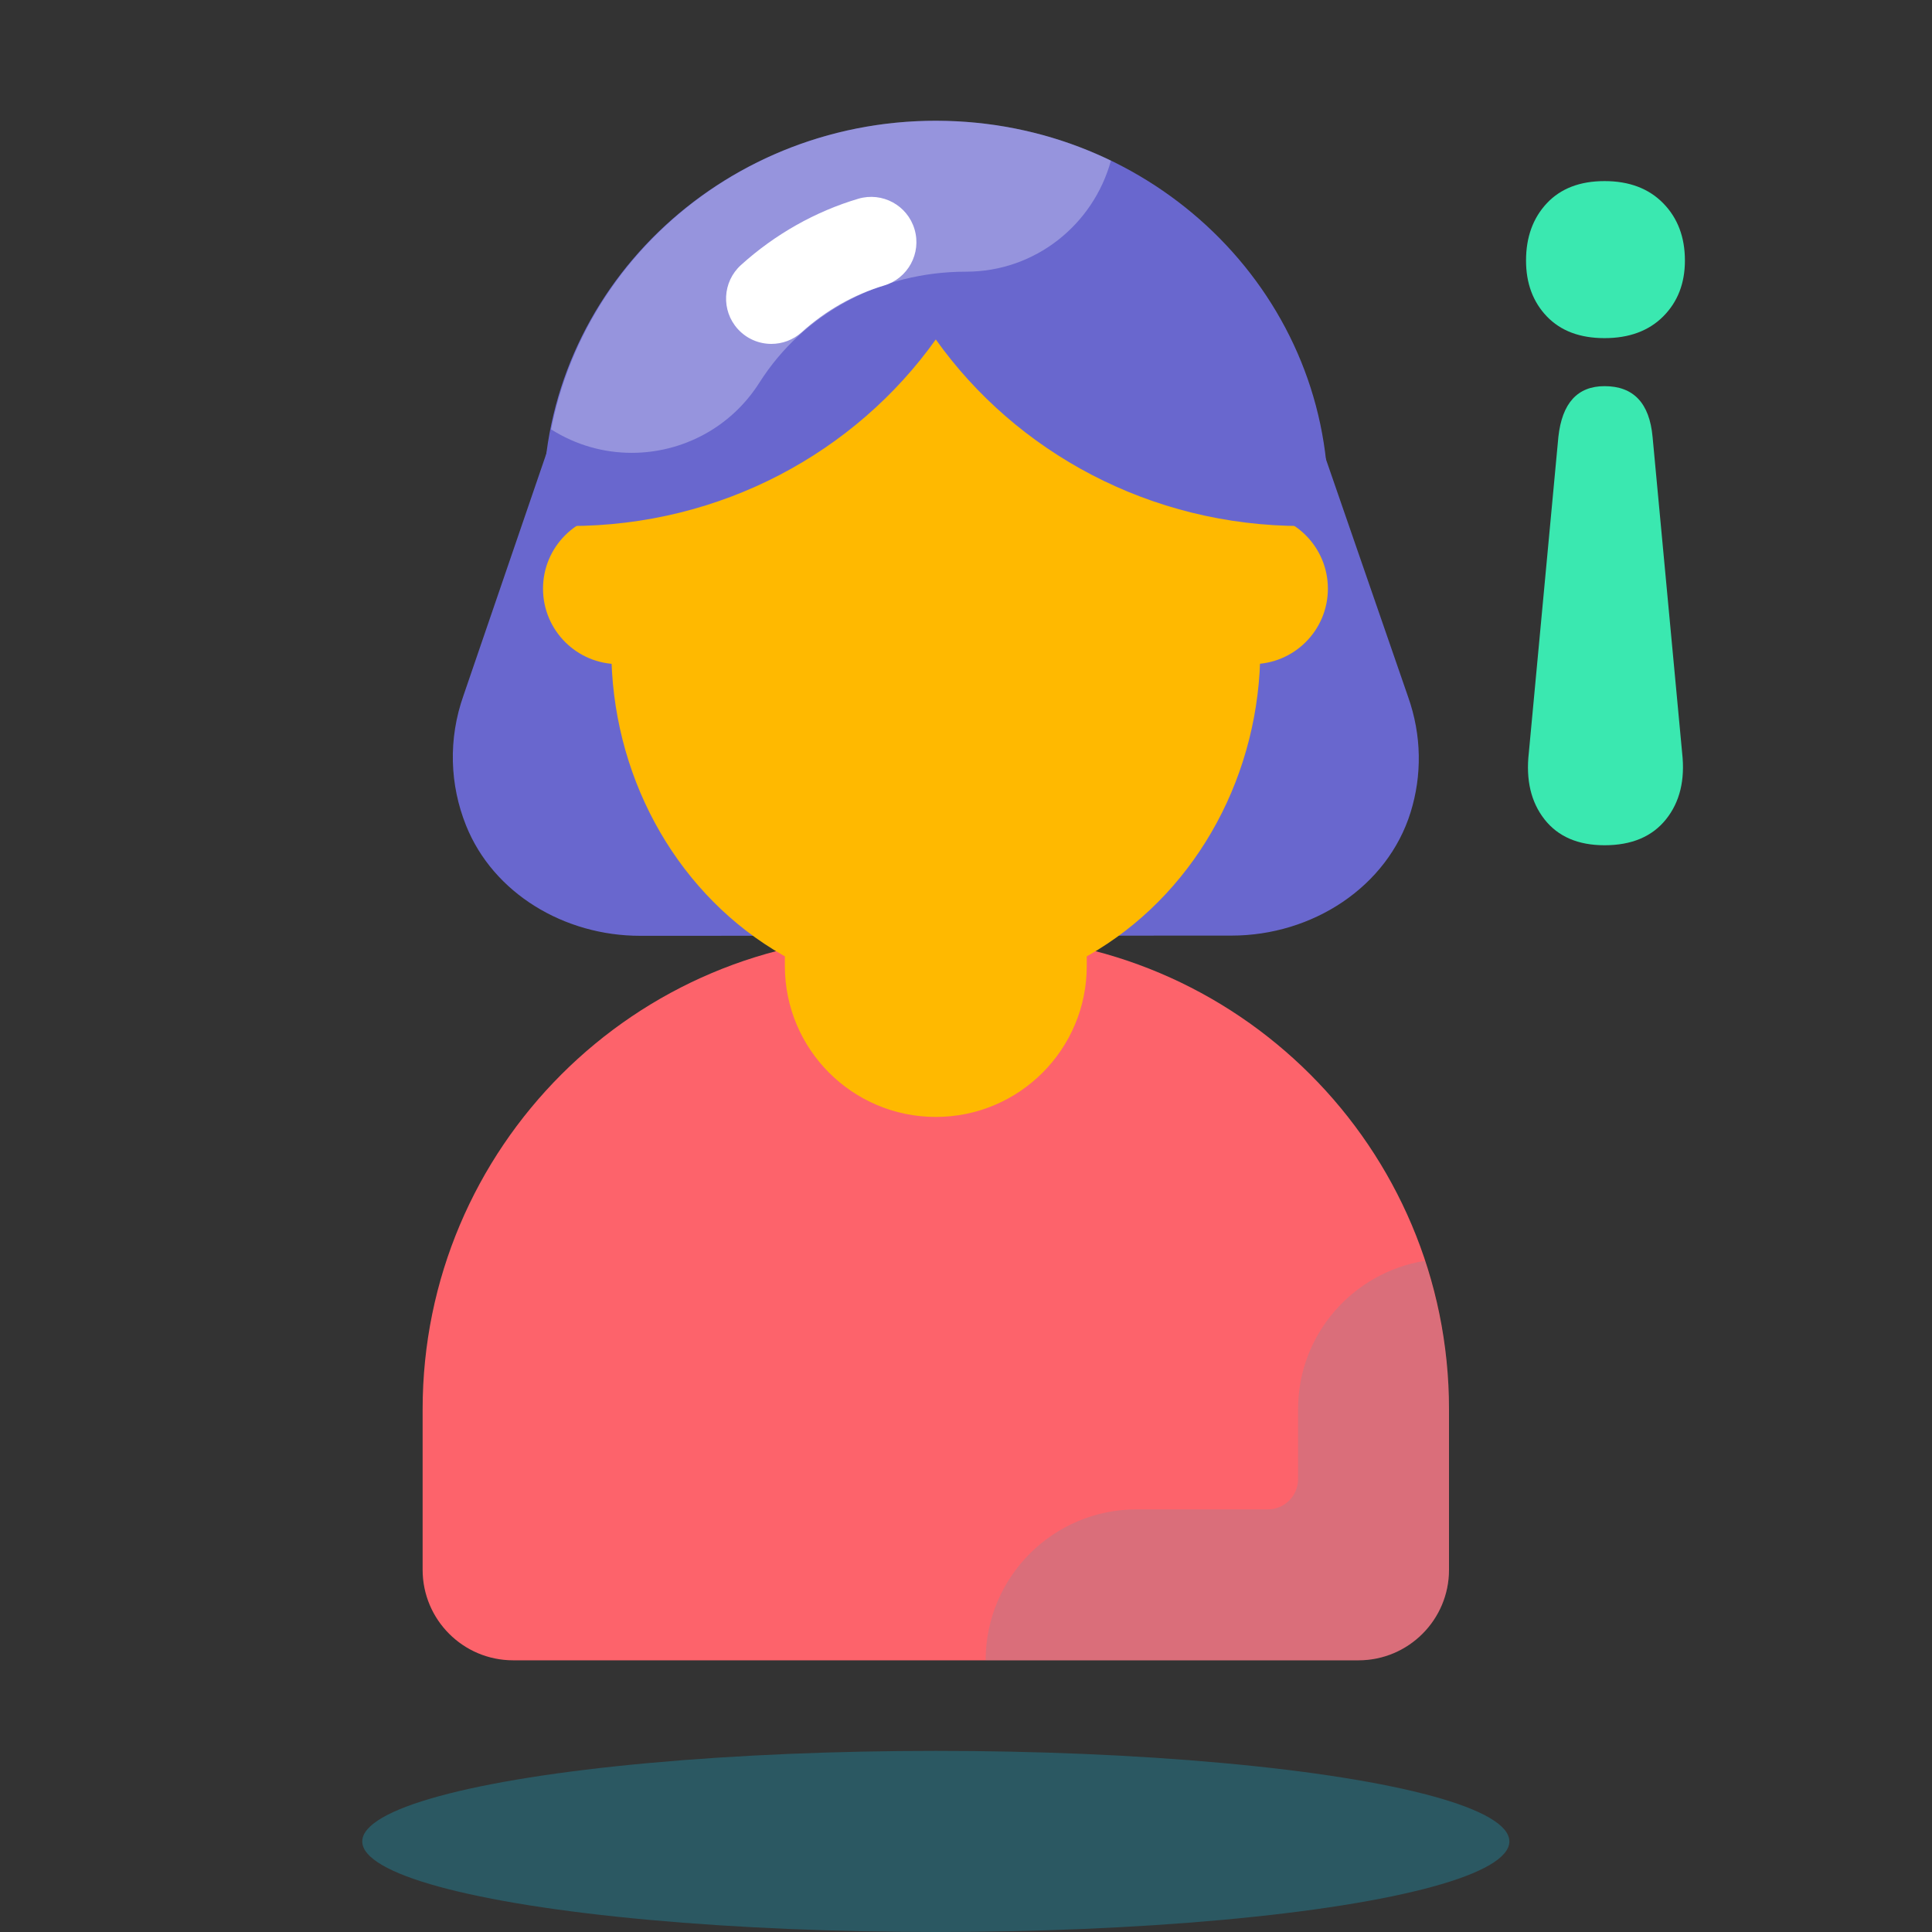 <svg xmlns="http://www.w3.org/2000/svg" xmlns:xlink="http://www.w3.org/1999/xlink" viewBox="0,0,256,256" width="128px" height="128px"><rect x="0" y="0" width="256" height="256" fill="#333333" stroke="none"/><g fill="none" fill-rule="nonzero" stroke="none" stroke-width="1" stroke-linecap="butt" stroke-linejoin="miter" stroke-miterlimit="10" stroke-dasharray="" stroke-dashoffset="0" font-family="none" font-weight="none" font-size="none" text-anchor="none" style="mix-blend-mode: normal"><g transform="scale(4,4)"><ellipse cx="31" cy="61" rx="19" ry="3" fill="#19afd0" opacity="0.3"></ellipse><path d="M40.793,30.993l-19.586,0.007c-2.511,0.001 -4.867,-1.404 -5.769,-3.656c-0.535,-1.337 -0.601,-2.853 -0.081,-4.315l3.598,-10.503h24.04l3.647,10.549c0.46,1.291 0.462,2.619 0.088,3.827c-0.766,2.476 -3.25,4.091 -5.937,4.091z" fill="#6967ce"></path><path d="M45,55h-28c-1.657,0 -3,-1.343 -3,-3v-5.315c0,-8.662 7.023,-15.685 15.685,-15.685h2.629c8.663,0 15.686,7.023 15.686,15.685v5.315c0,1.657 -1.343,3 -3,3z" fill="#fd636b"></path><path d="M48,52v-5.315c0,-1.72 -0.287,-3.371 -0.799,-4.919c-2.379,0.384 -4.201,2.431 -4.201,4.92v2.314c0,0.552 -0.448,1 -1,1h-4.349c-2.762,0 -5,2.238 -5,5h12.349c1.657,0 3,-1.343 3,-3z" fill="#19afd0" opacity="0.15"></path><path d="M31,37v0c-2.761,0 -5,-2.239 -5,-5v-2h10v2c0,2.761 -2.239,5 -5,5z" fill="#ffb900"></path><ellipse cx="31" cy="21.5" rx="10.75" ry="11.5" fill="#ffb900"></ellipse><circle cx="41.488" cy="19.5" r="2.5" fill="#ffb900"></circle><circle cx="20.488" cy="19.5" r="2.5" fill="#ffb900"></circle><path d="M31,4c-7.18,0 -13,5.635 -13,12.586c0,0.27 0.024,0.533 0.041,0.799c0.275,0.015 0.546,0.04 0.825,0.04c5.035,0 9.476,-2.449 12.133,-6.18c2.657,3.731 7.098,6.18 12.133,6.18c0.279,0 0.55,-0.026 0.825,-0.04c0.019,-0.266 0.043,-0.529 0.043,-0.799c0,-6.951 -5.82,-12.586 -13,-12.586z" fill="#6967ce"></path><path d="M20.927,15.001c1.655,0 3.274,-0.821 4.227,-2.322c1.461,-2.304 4.021,-3.679 6.846,-3.679c2.301,0 4.219,-1.563 4.801,-3.679c-1.746,-0.845 -3.716,-1.321 -5.801,-1.321c-6.342,0 -11.601,4.405 -12.745,10.223c0.83,0.526 1.756,0.778 2.672,0.778z" fill="#ffffff" opacity="0.3"></path><path d="M25.552,11.392c-0.408,0 -0.815,-0.166 -1.112,-0.493c-0.556,-0.614 -0.509,-1.563 0.105,-2.119c1.122,-1.016 2.466,-1.775 3.886,-2.196c0.794,-0.236 1.629,0.216 1.864,1.011c0.236,0.794 -0.217,1.629 -1.011,1.864c-0.992,0.295 -1.935,0.829 -2.726,1.546c-0.287,0.259 -0.647,0.387 -1.006,0.387z" fill="#ffffff"></path><path d="M53.153,5.999c0.816,0 1.464,0.245 1.943,0.734c0.48,0.49 0.719,1.122 0.719,1.898c0,0.754 -0.24,1.371 -0.719,1.851c-0.479,0.479 -1.127,0.719 -1.943,0.719c-0.816,0 -1.453,-0.24 -1.912,-0.719c-0.459,-0.48 -0.689,-1.097 -0.689,-1.851c0,-0.775 0.23,-1.408 0.689,-1.898c0.459,-0.489 1.096,-0.734 1.912,-0.734zM53.153,12.792c0.959,0 1.489,0.561 1.591,1.683l0.979,10.465c0.102,0.897 -0.077,1.632 -0.536,2.203c-0.458,0.571 -1.136,0.857 -2.034,0.857c-0.877,0 -1.54,-0.286 -1.989,-0.857c-0.448,-0.571 -0.622,-1.306 -0.52,-2.203l0.979,-10.465c0.122,-1.122 0.633,-1.683 1.53,-1.683z" fill="#3ae8b0"></path></g></g></svg>